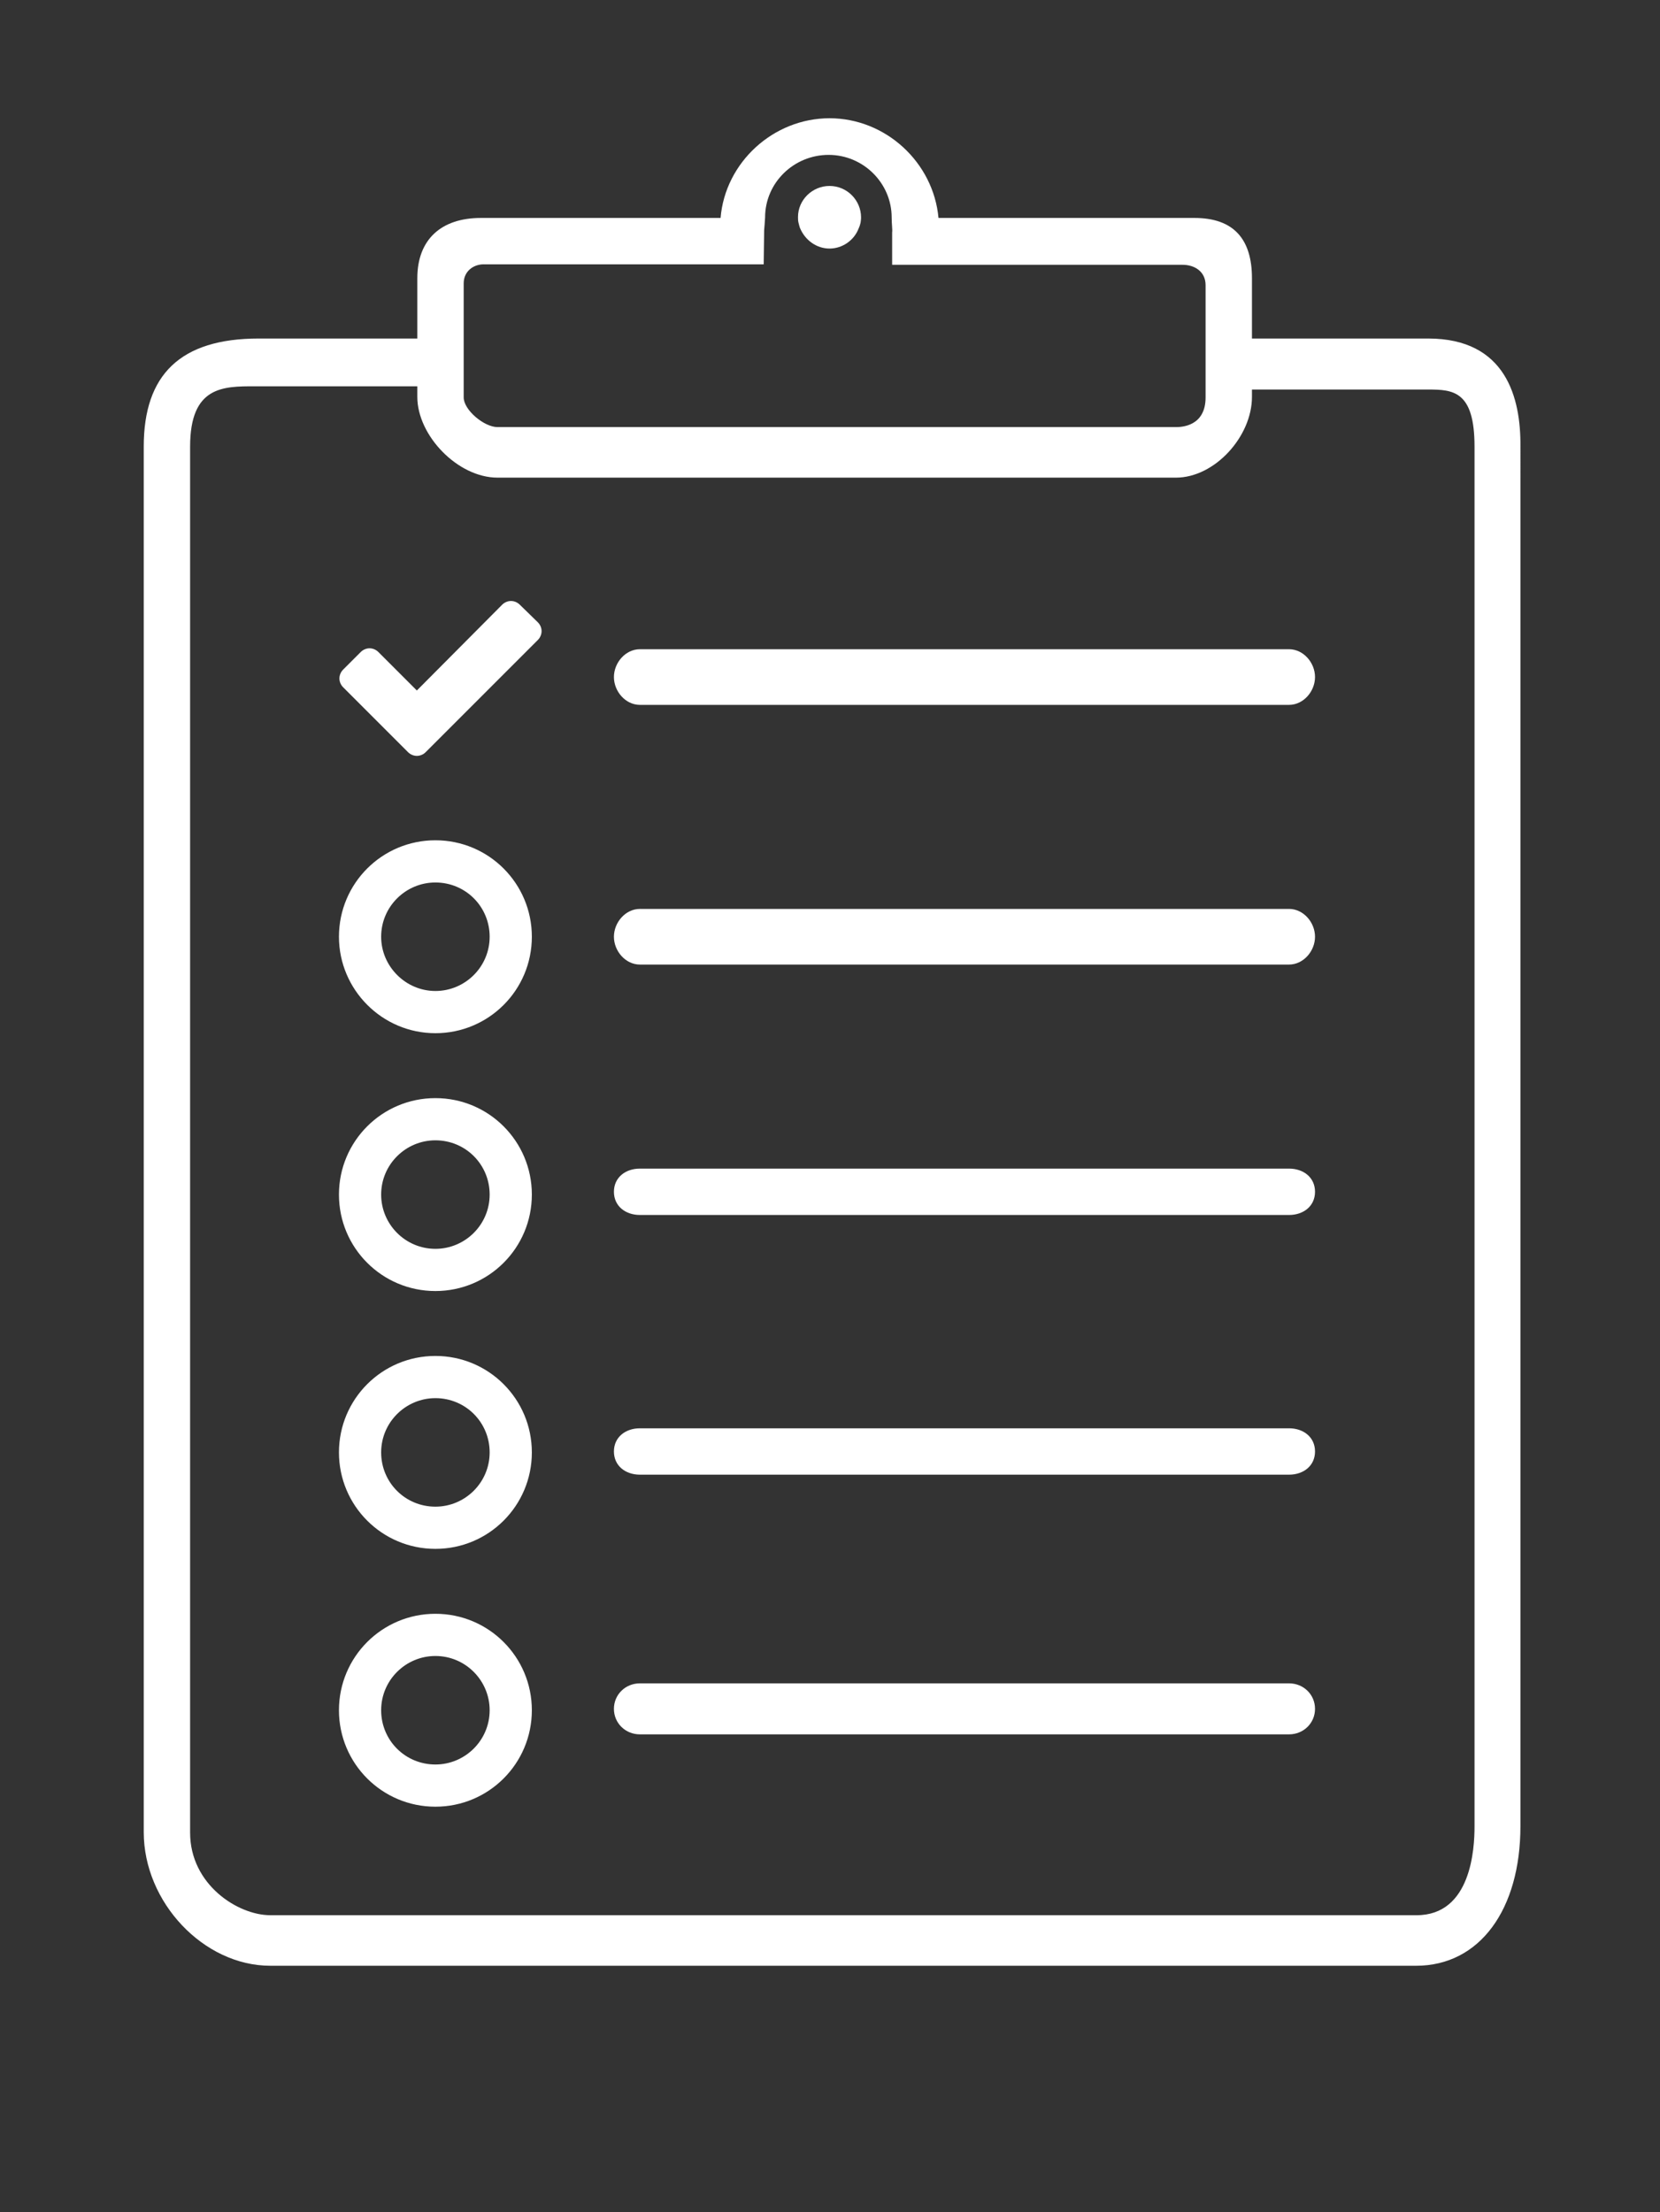 <?xml version="1.0" encoding="utf-8"?>
<!-- Generator: Adobe Illustrator 17.1.0, SVG Export Plug-In . SVG Version: 6.00 Build 0)  -->
<!DOCTYPE svg PUBLIC "-//W3C//DTD SVG 1.1//EN" "http://www.w3.org/Graphics/SVG/1.1/DTD/svg11.dtd">
<svg version="1.1" id="Layer_1" xmlns="http://www.w3.org/2000/svg" xmlns:xlink="http://www.w3.org/1999/xlink" x="0px" y="0px"
	 viewBox="0 0 358 477" enable-background="new 0 0 358 477" xml:space="preserve">
<rect x="0" y="0" width="358" height="477" fill="#333333" stroke="none"/>
<g>
	<path fill="#FFFFFF" d="M178.9,40.1c3.8,0,6.8,3.1,6.8,6.8c0,0.5-0.1,1-0.1,1.1c-0.1,0.4-0.2,0.8-0.4,1.2c-1,2.7-3.6,4.4-6.3,4.4
		c-2.8,0-5.3-1.8-6.4-4.5c-0.1-0.3-0.2-0.7-0.3-1.1c-0.1-0.4-0.1-0.8-0.1-1.2C172.1,43.1,175.2,40.1,178.9,40.1z"/>
	<path fill="#FFFFFF" d="M308,73h-38V60c0-8.5-4-13-12.4-13h-55.2c-1.1-12-11.4-21.5-23.5-21.5c-12.1,0-22.5,9.5-23.5,21.5h-51.7
		C95.2,47,90,51.6,90,60v13H55.8C38.9,73,31,80.8,31,96.3v298.8c0,15.1,12.9,28.8,27.3,28.8h247.1c13.7,0,22.5-12.1,22.5-30.1V96.3
		C328,85.8,324.8,73,308,73z M165,46.9c0-7.5,6.2-13.5,13.7-13.5c7.5,0,13.6,6.1,13.6,13.5c0,1.5,0.2,2.7,0.1,3.2l0,7H255
		c2.7,0,5,1.5,5,4.4v24.2c0,6.3-5.3,6.4-6.4,6.4H107.3c-2.9,0-7.3-3.7-7.3-6.4V61.1c0-2.6,2.1-4.1,4.3-4.1h60.4l0.1-7.4
		C164.8,49.6,165,47.3,165,46.9z M41,96.3c0-13,7.1-13,13.9-13l35.1,0v2.3c0,8.3,8.7,17.4,17.3,17.4h146.3c8.4,0,16.4-8.9,16.4-17.4
		V84h38c5.4,0,10,0.3,10,12.3v297.6c0,4.7-0.7,19.1-12.5,19.1H58.3c-7,0-17.3-6.6-17.3-17.8V96.3z"/>
	<path fill="#FFFFFF" d="M278,140H138c-3.1,0-5.6,2.9-5.6,6c0,3.1,2.5,6,5.6,6h140c3.1,0,5.6-2.9,5.6-6
		C283.6,142.9,281.1,140,278,140z"/>
	<path fill="#FFFFFF" d="M278,196H138c-3.1,0-5.6,2.9-5.6,6c0,3.1,2.5,6,5.6,6h140c3.1,0,5.6-2.9,5.6-6
		C283.6,198.9,281.1,196,278,196z"/>
	<path fill="#FFFFFF" d="M278,252H138c-3.1,0-5.6,1.9-5.6,5c0,3.1,2.5,5,5.6,5h140c3.1,0,5.6-1.9,5.6-5
		C283.6,253.9,281.1,252,278,252z"/>
	<path fill="#FFFFFF" d="M278,308H138c-3.1,0-5.6,1.9-5.6,5c0,3.1,2.5,5,5.6,5h140c3.1,0,5.6-1.9,5.6-5
		C283.6,309.9,281.1,308,278,308z"/>
	<path fill="#FFFFFF" d="M278,363H138c-3.1,0-5.6,2.4-5.6,5.5c0,3.1,2.5,5.5,5.6,5.5h140c3.1,0,5.6-2.4,5.6-5.5
		C283.6,365.4,281.1,363,278,363z"/>
	<path fill="#FFFFFF" d="M112.1,130.4c-0.5-0.5-1.2-0.8-1.9-0.8c-0.7,0-1.4,0.3-1.9,0.8l-18.4,18.5l-8.3-8.3
		c-0.5-0.5-1.2-0.8-1.9-0.8c-0.7,0-1.4,0.3-1.9,0.8l-3.8,3.8c-0.5,0.5-0.8,1.2-0.8,1.9c0,0.7,0.3,1.4,0.8,1.9l10.2,10.2l3.8,3.8
		c0.5,0.5,1.2,0.8,1.9,0.8c0.7,0,1.4-0.3,1.9-0.8l3.8-3.8l20.4-20.4c0.5-0.5,0.8-1.2,0.8-1.9c0-0.7-0.3-1.4-0.8-1.9L112.1,130.4z"/>
	<g>
		<path fill="#FFFFFF" d="M93.9,222.8c11.5,0,20.8-9.3,20.8-20.8c0-11.5-9.3-20.8-20.8-20.8s-20.8,9.3-20.8,20.8
			C73.1,213.4,82.4,222.8,93.9,222.8z M82.2,202c0-6.5,5.3-11.7,11.7-11.7c6.5,0,11.7,5.2,11.7,11.7c0,6.5-5.3,11.7-11.7,11.7
			C87.5,213.7,82.2,208.4,82.2,202z"/>
		<path fill="#FFFFFF" d="M93.9,292.4c-11.5,0-20.8,9.3-20.8,20.8c0,11.5,9.3,20.8,20.8,20.8s20.8-9.3,20.8-20.8
			C114.7,301.7,105.4,292.4,93.9,292.4z M105.6,313.2c0,6.5-5.3,11.7-11.7,11.7c-6.5,0-11.7-5.2-11.7-11.7c0-6.5,5.3-11.7,11.7-11.7
			C100.4,301.5,105.6,306.7,105.6,313.2z"/>
		<path fill="#FFFFFF" d="M93.9,236.8c-11.5,0-20.8,9.3-20.8,20.8c0,11.5,9.3,20.8,20.8,20.8s20.8-9.3,20.8-20.8
			C114.7,246.1,105.4,236.8,93.9,236.8z M105.6,257.6c0,6.5-5.3,11.7-11.7,11.7c-6.5,0-11.7-5.3-11.7-11.7c0-6.5,5.3-11.7,11.7-11.7
			C100.4,245.9,105.6,251.1,105.6,257.6z"/>
		<path fill="#FFFFFF" d="M93.9,348c-11.5,0-20.8,9.3-20.8,20.8c0,11.5,9.3,20.8,20.8,20.8s20.8-9.3,20.8-20.8
			C114.7,357.3,105.4,348,93.9,348z M105.6,368.8c0,6.5-5.3,11.7-11.7,11.7c-6.5,0-11.7-5.2-11.7-11.7c0-6.5,5.3-11.7,11.7-11.7
			C100.4,357.1,105.6,362.4,105.6,368.8z"/>
	</g>
</g>
<g>
</g>
<g>
</g>
<g>
</g>
<g>
</g>
<g>
</g>
<g>
</g>
<g>
</g>
<g>
</g>
<g>
</g>
<g>
</g>
<g>
</g>
<g>
</g>
<g>
</g>
<g>
</g>
<g>
</g>
</svg>
